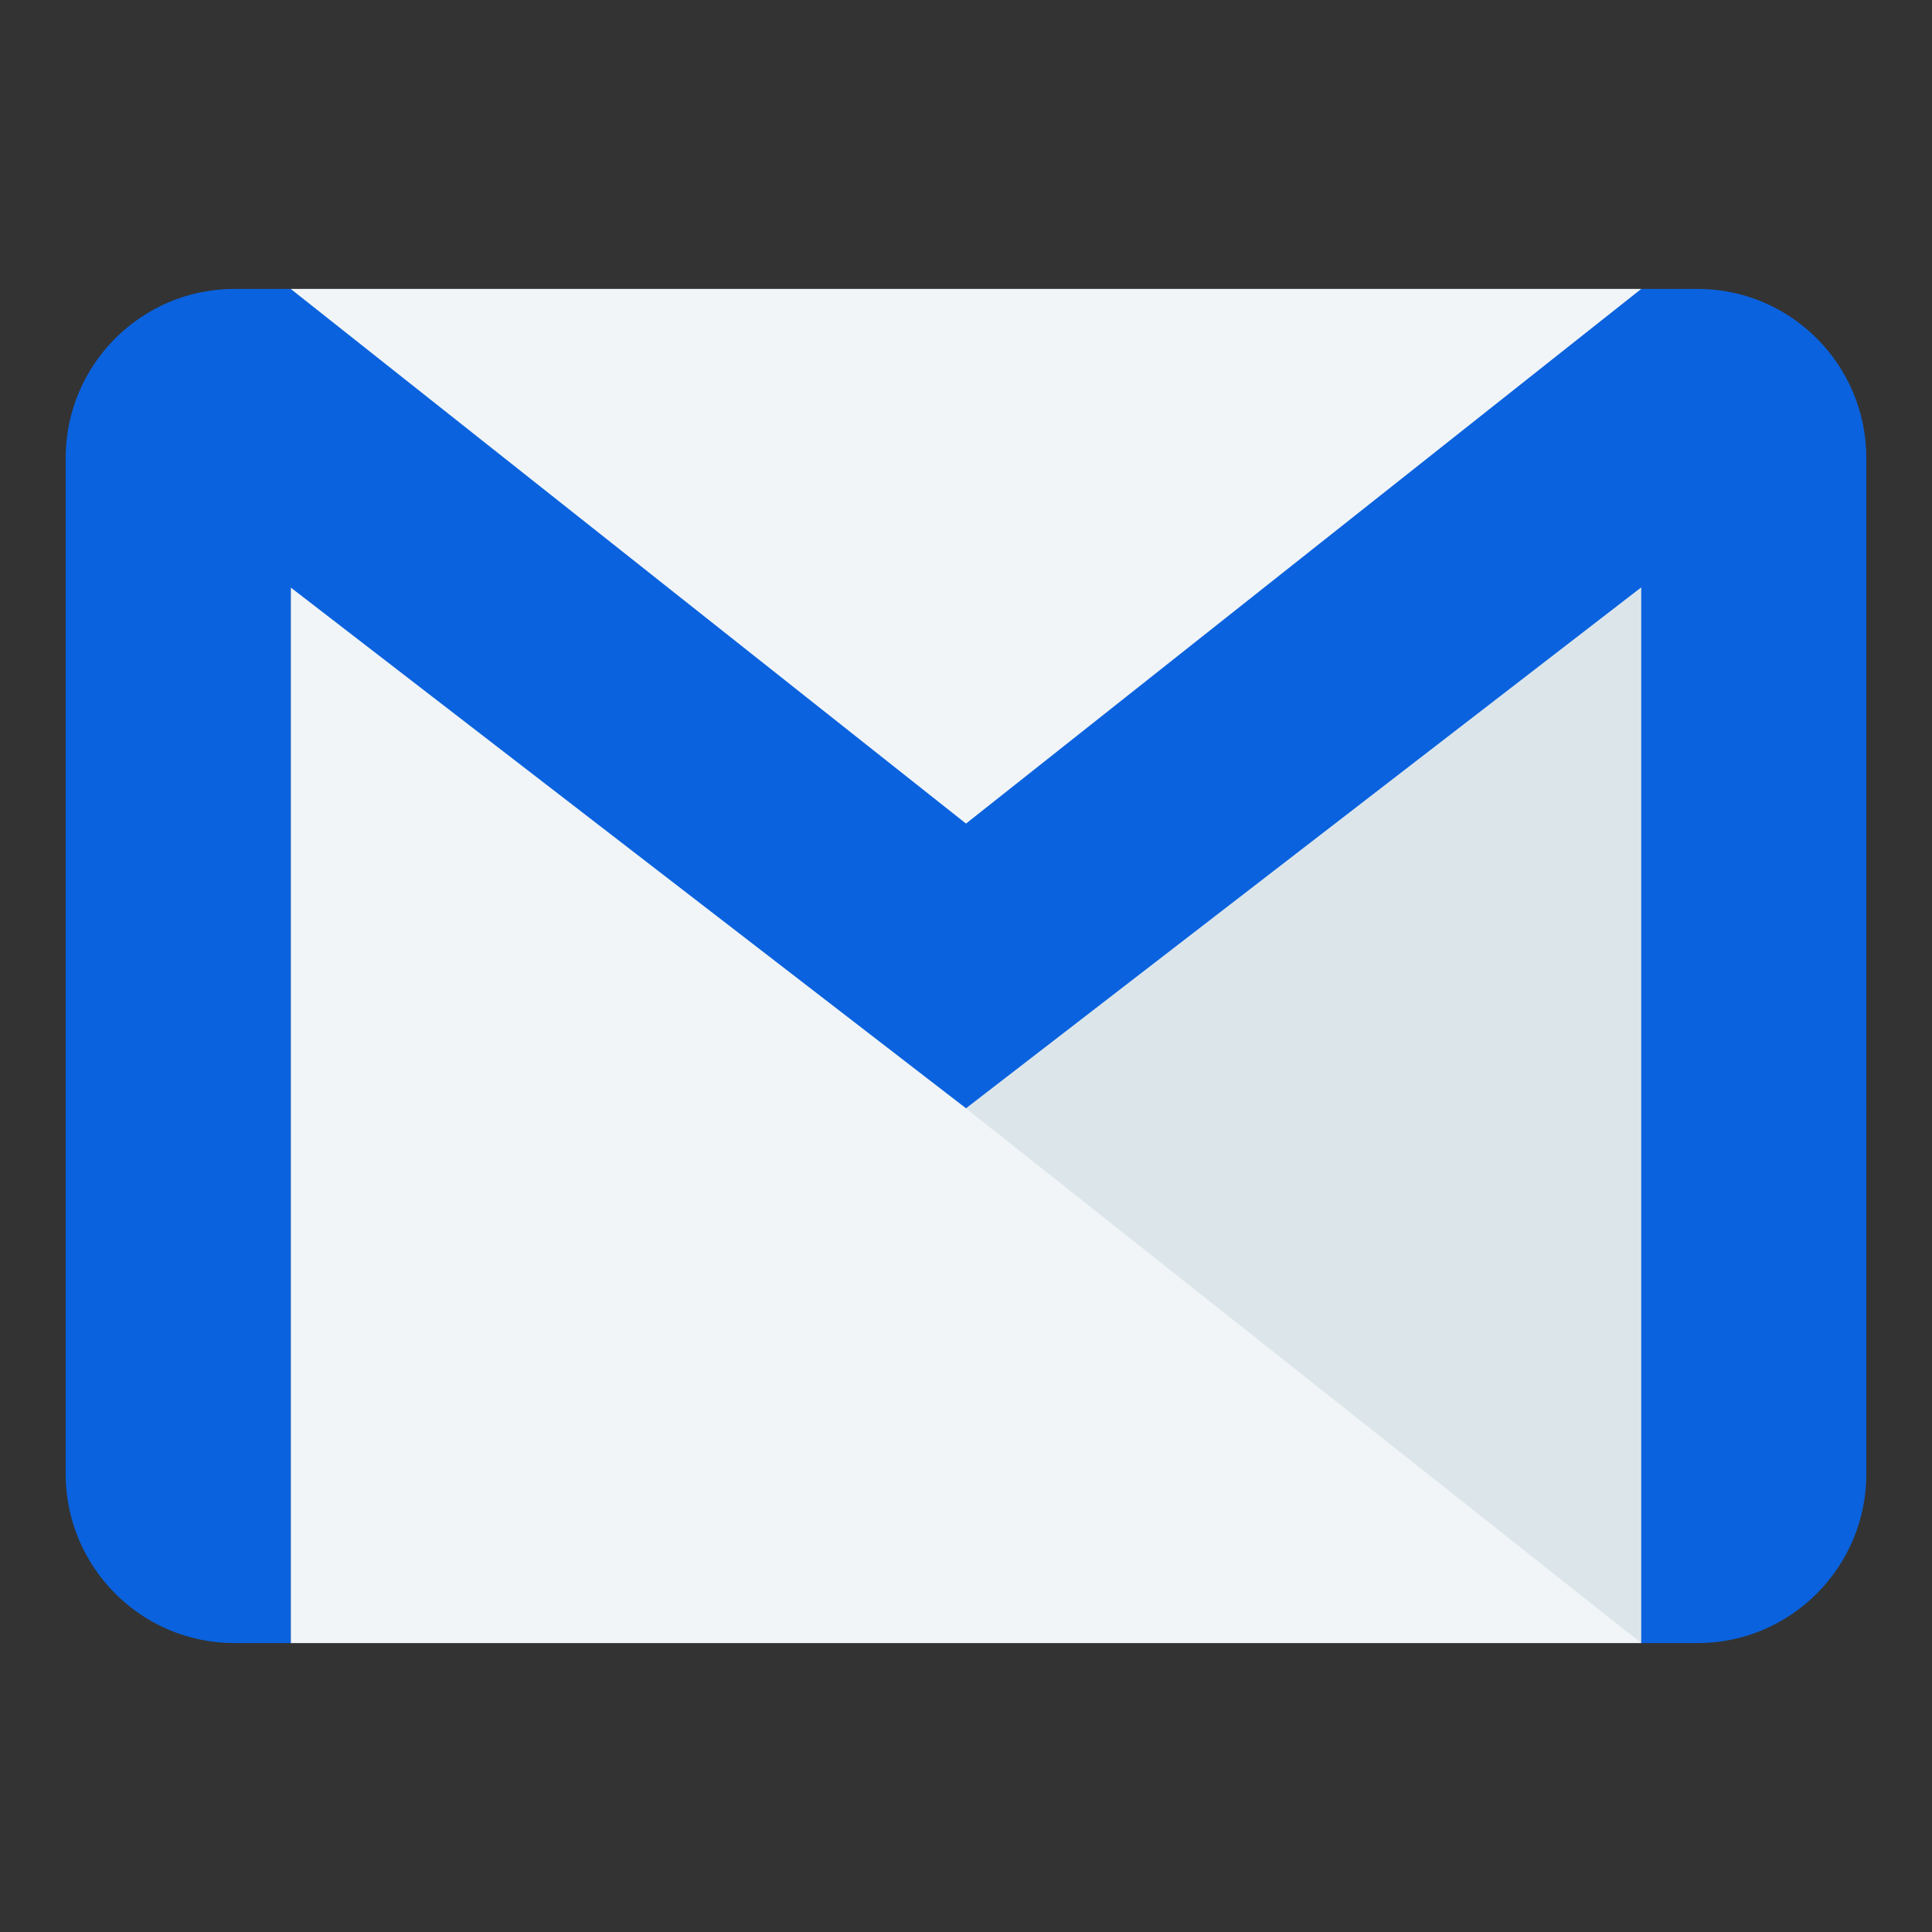 <?xml version="1.0" ?><!DOCTYPE svg  PUBLIC '-//W3C//DTD SVG 1.1//EN'  'http://www.w3.org/Graphics/SVG/1.1/DTD/svg11.dtd'><svg height="512px" style="enable-background:new 0 0 512 512;" version="1.1" viewBox="0 0 512 512" width="512px" xml:space="preserve" xmlns="http://www.w3.org/2000/svg" xmlns:xlink="http://www.w3.org/1999/xlink"><rect x="0" y="0" width="512" height="512" fill="#333333" stroke="none"/><g id="_x31_12-gmail_x2C__email_x2C__mail"><g><g><g><rect height="358.87" style="fill:#F1F5F7;" width="357.904" x="77.045" y="76.565"/><path d="M256.002,293.738l178.947,141.697v-279.74L256.002,293.738z M256.002,293.738" style="fill:#DCE6EA;"/><path d="M449.861,76.565h-14.912L256.002,218.26L77.045,76.565H62.134      c-24.693,0-44.737,20.094-44.737,44.858v269.152c0,24.759,20.044,44.859,44.737,44.859h14.911v-279.74l178.957,138.014      l178.947-138.047v279.773h14.912c24.699,0,44.742-20.101,44.742-44.859V121.424C494.604,96.66,474.561,76.565,449.861,76.565      L449.861,76.565z M449.861,76.565" style="fill:#0a62de;"/></g></g></g></g><g id="Layer_1"/></svg>
